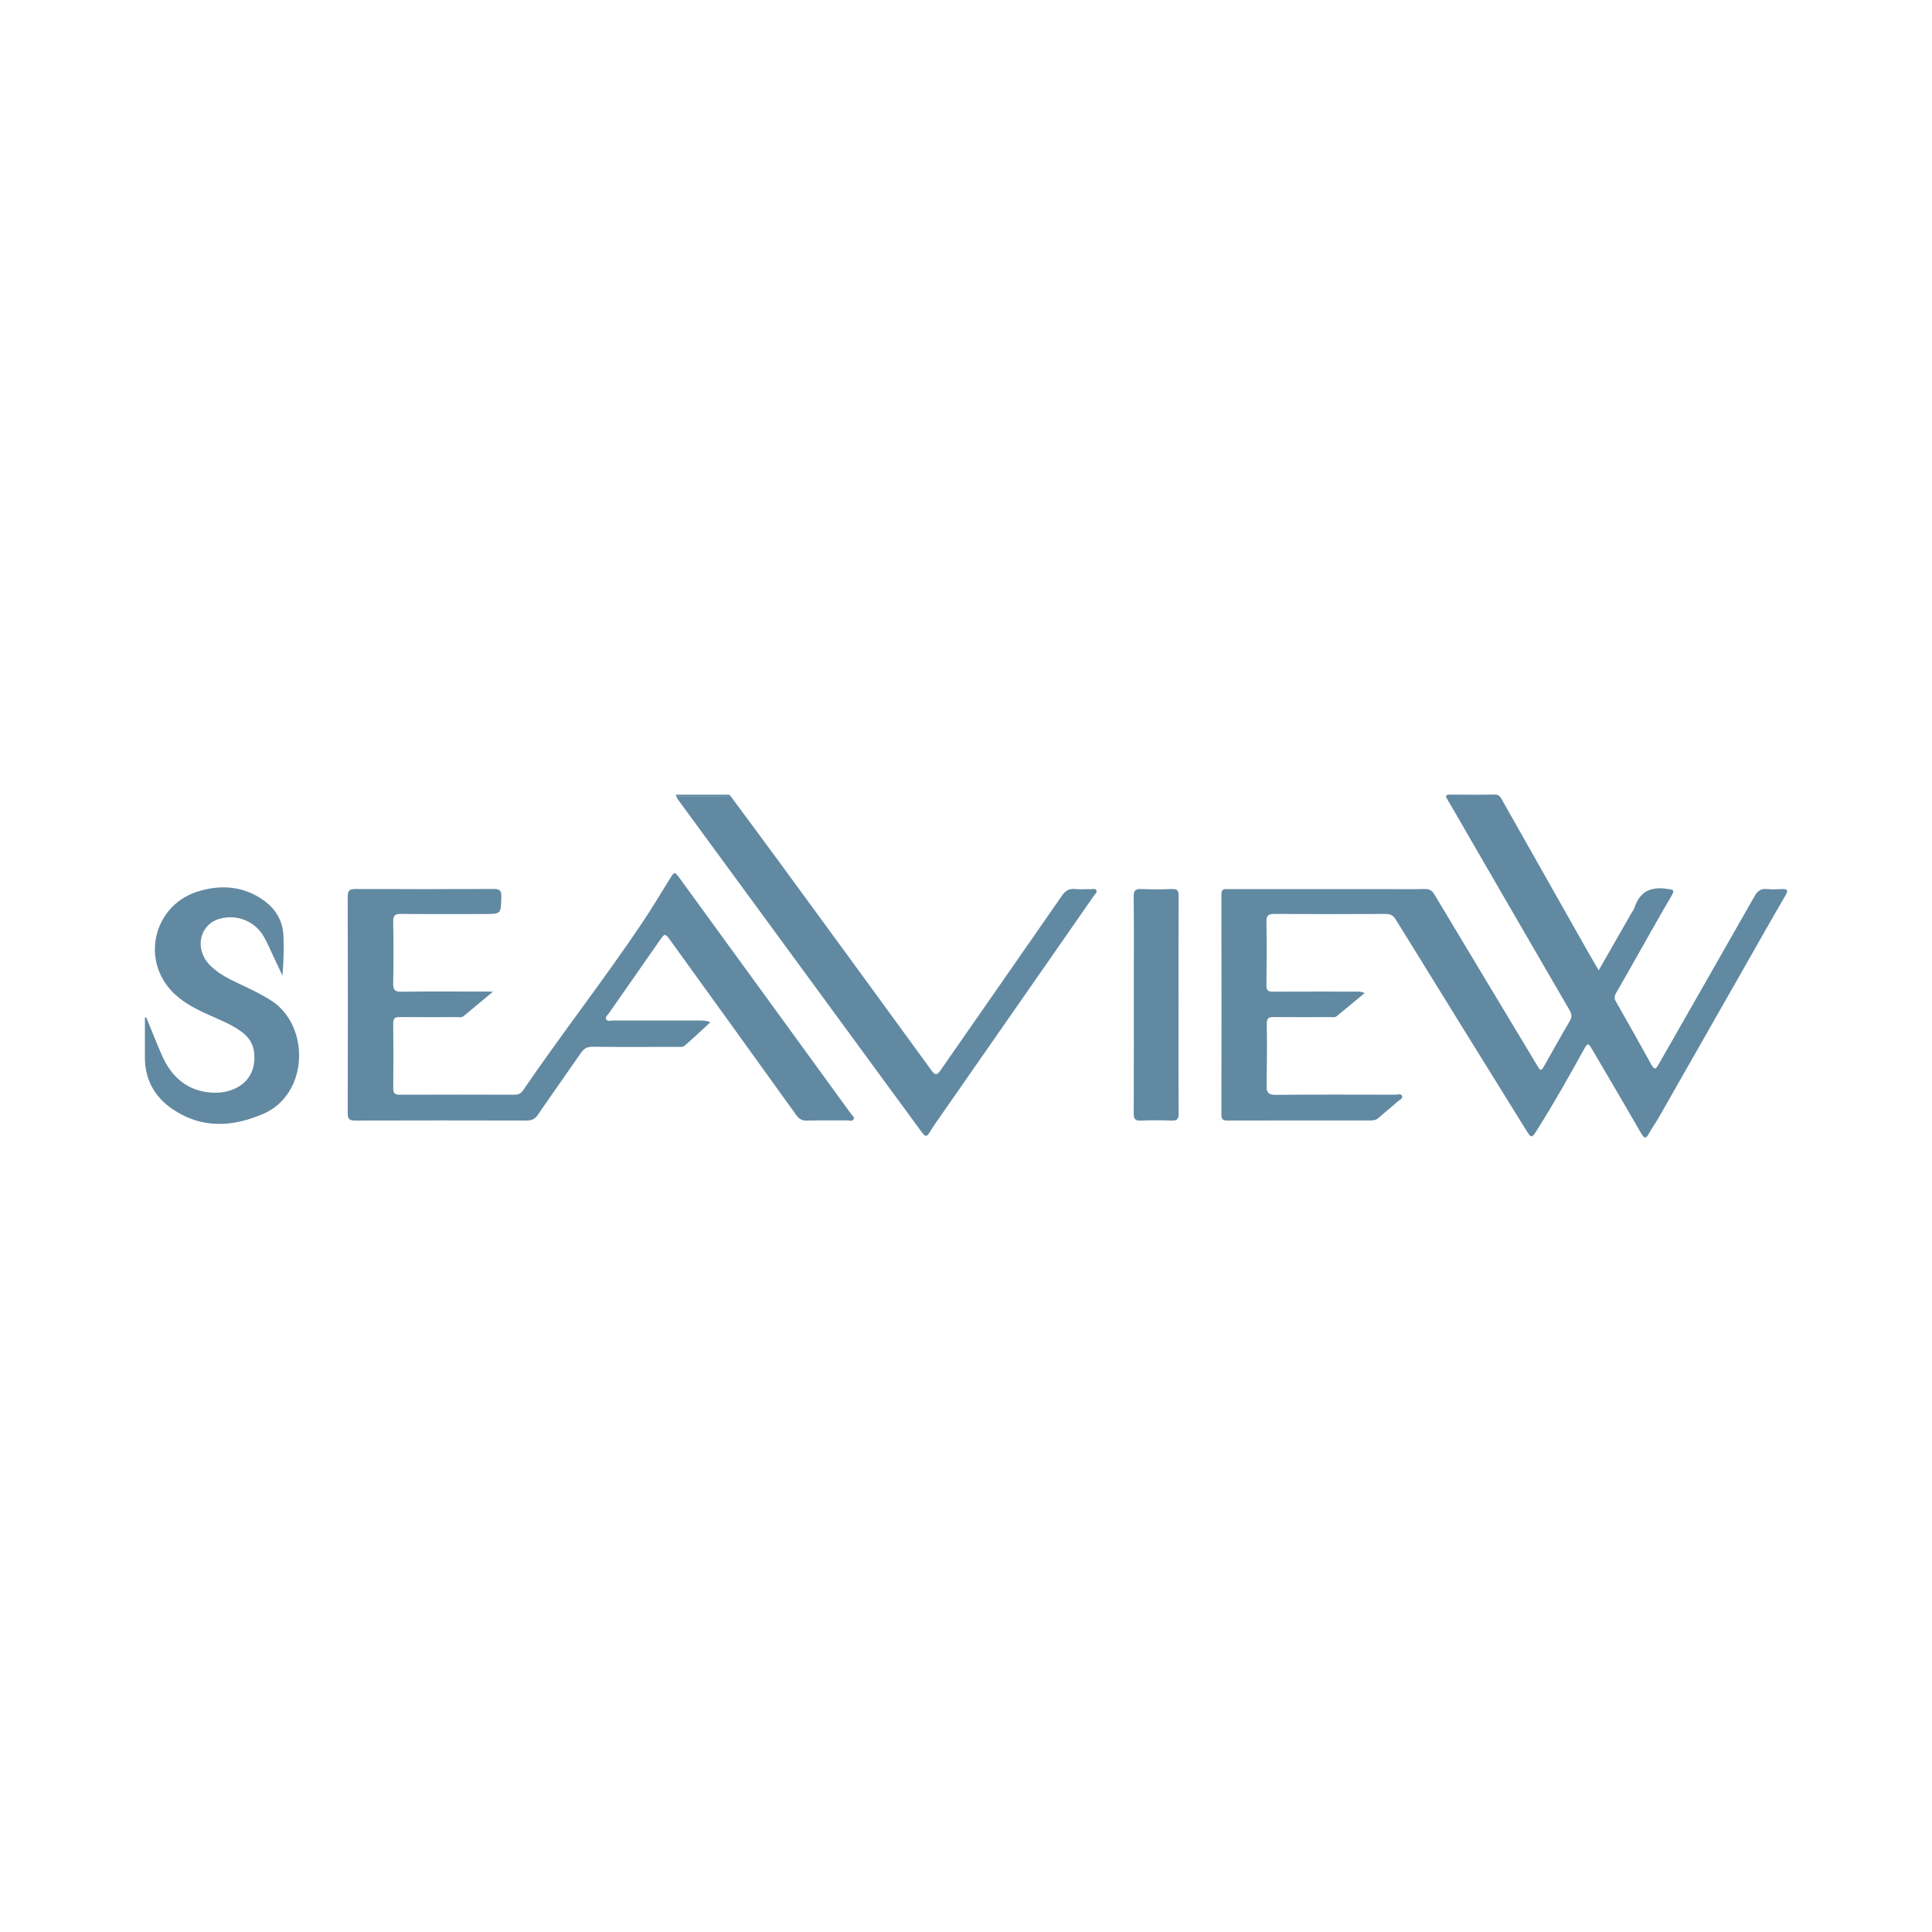 <?xml version="1.0" encoding="utf-8"?>
<!-- Generator: Adobe Illustrator 17.0.0, SVG Export Plug-In . SVG Version: 6.00 Build 0)  -->
<!DOCTYPE svg PUBLIC "-//W3C//DTD SVG 1.1//EN" "http://www.w3.org/Graphics/SVG/1.1/DTD/svg11.dtd">
<svg version="1.1" id="Layer_1" xmlns="http://www.w3.org/2000/svg" xmlns:xlink="http://www.w3.org/1999/xlink" x="0px" y="0px"
	 width="200px" height="200px" viewBox="0 0 200 200" enable-background="new 0 0 200 200" xml:space="preserve">

<g>
	<path fill="#6189A2" d="M165.496,100.45c1.172-2.049,2.277-3.979,3.381-5.909c0.111-0.193,0.26-0.374,0.327-0.581
		c0.547-1.683,1.704-2.209,3.398-1.94c0.588,0.093,0.809,0.082,0.433,0.718c-1.134,1.918-2.217,3.865-3.318,5.803
		c-0.807,1.421-1.599,2.851-2.425,4.261c-0.189,0.323-0.193,0.56-0.011,0.88c1.237,2.173,2.468,4.35,3.674,6.54
		c0.318,0.578,0.466,0.447,0.739-0.032c3.309-5.808,6.642-11.603,9.939-17.418c0.314-0.553,0.651-0.8,1.278-0.738
		c0.491,0.049,0.991,0.033,1.485,0.005c0.578-0.032,0.787,0.053,0.426,0.67c-1.399,2.394-2.759,4.811-4.131,7.22
		c-2.99,5.249-5.977,10.5-8.971,15.746c-0.319,0.559-0.701,1.081-1.009,1.645c-0.287,0.526-0.47,0.609-0.809,0.017
		c-1.428-2.491-2.891-4.962-4.341-7.44c-0.238-0.406-0.469-0.815-0.713-1.218c-0.458-0.756-0.484-0.753-0.905,0.005
		c-1.539,2.771-3.087,5.536-4.781,8.216c-0.618,0.977-0.625,0.983-1.249-0.024c-4.475-7.218-8.951-14.435-13.408-21.664
		c-0.27-0.438-0.55-0.602-1.058-0.599c-3.839,0.02-7.679,0.022-11.518-0.001c-0.595-0.004-0.835,0.139-0.826,0.779
		c0.032,2.204,0.028,4.409,0,6.613c-0.007,0.541,0.192,0.657,0.689,0.654c2.898-0.018,5.796-0.008,8.694-0.008
		c0.236,0,0.472,0,0.775,0.156c-0.961,0.798-1.917,1.601-2.885,2.389c-0.205,0.167-0.478,0.095-0.723,0.095
		c-1.907,0.004-3.815,0.018-5.722-0.007c-0.568-0.008-0.813,0.073-0.797,0.758c0.05,2.128,0.008,4.258-0.018,6.388
		c-0.008,0.661,0.194,0.917,0.932,0.91c4.136-0.042,8.273-0.022,12.41-0.016c0.234,0,0.583-0.127,0.679,0.111
		c0.124,0.305-0.262,0.428-0.447,0.593c-0.645,0.578-1.327,1.115-1.974,1.691c-0.246,0.219-0.507,0.273-0.814,0.273
		c-4.954-0.003-9.908-0.007-14.862,0.006c-0.446,0.001-0.602-0.127-0.601-0.588c0.013-7.604,0.017-15.209-0.001-22.813
		c-0.002-0.66,0.387-0.552,0.771-0.552c5.449-0.001,10.899-0.001,16.348-0.001c1.313,0,2.626,0.021,3.938-0.012
		c0.488-0.012,0.755,0.165,1.001,0.576c3.511,5.862,7.038,11.714,10.56,17.57c0.456,0.758,0.457,0.764,0.89,0.004
		c0.846-1.484,1.668-2.982,2.539-4.452c0.247-0.418,0.253-0.717,0.005-1.142c-3.588-6.162-7.156-12.336-10.729-18.507
		c-0.633-1.093-1.253-2.192-1.902-3.275c-0.219-0.366-0.291-0.555,0.265-0.549c1.536,0.018,3.072,0.024,4.607-0.006
		c0.448-0.009,0.589,0.252,0.764,0.562c2.97,5.26,5.945,10.517,8.92,15.774C164.746,99.168,165.086,99.741,165.496,100.45z"/>
	<path fill="#6189A2" d="M51.04,102.649c-1.136,0.948-2.092,1.753-3.057,2.546c-0.208,0.171-0.478,0.095-0.722,0.095
		c-1.957,0.004-3.913,0.018-5.87-0.006c-0.507-0.006-0.692,0.13-0.686,0.664c0.027,2.229,0.024,4.458,0.003,6.687
		c-0.005,0.51,0.146,0.694,0.675,0.691c3.963-0.017,7.926-0.013,11.889-0.002c0.384,0.001,0.644-0.112,0.866-0.437
		c4.007-5.868,8.386-11.471,12.349-17.369c0.994-1.479,1.901-3.015,2.846-4.527c0.495-0.792,0.499-0.798,1.07-0.014
		c3.628,4.984,7.254,9.969,10.881,14.954c2.272,3.123,4.545,6.245,6.812,9.372c0.122,0.169,0.387,0.328,0.268,0.564
		c-0.12,0.237-0.404,0.114-0.612,0.116c-1.412,0.011-2.824-0.016-4.235,0.018c-0.506,0.012-0.802-0.168-1.092-0.573
		c-4.318-6.012-8.652-12.012-12.984-18.014c-0.605-0.838-0.608-0.834-1.181-0.013c-1.743,2.497-3.489,4.991-5.227,7.492
		c-0.134,0.192-0.414,0.392-0.277,0.636c0.133,0.237,0.452,0.112,0.686,0.112c2.997,0.007,5.994,0.004,8.991,0.003
		c0.338,0,0.675,0,1.108,0.172c-0.896,0.825-1.776,1.669-2.701,2.459c-0.169,0.144-0.523,0.096-0.792,0.096
		c-2.898,0.006-5.796,0.022-8.693-0.011c-0.569-0.006-0.906,0.183-1.217,0.634c-1.474,2.141-2.986,4.256-4.453,6.401
		c-0.302,0.441-0.627,0.605-1.156,0.603c-5.919-0.016-11.839-0.016-17.759,0.001c-0.565,0.002-0.776-0.134-0.775-0.741
		c0.018-7.48,0.019-14.96-0.001-22.439c-0.002-0.619,0.178-0.793,0.795-0.79c4.78,0.023,9.56,0.024,14.34-0.004
		c0.639-0.004,0.777,0.203,0.766,0.801c-0.032,1.795-0.007,1.795-1.766,1.795c-2.873,0-5.746,0.015-8.619-0.012
		c-0.605-0.006-0.816,0.157-0.805,0.787c0.036,2.129,0.038,4.26-0.002,6.39c-0.012,0.661,0.142,0.889,0.849,0.878
		c2.823-0.042,5.647-0.017,8.47-0.017C50.282,102.649,50.543,102.649,51.04,102.649z"/>
	<path fill="#6189A2" d="M75.634,82.413c1.821,2.467,3.651,4.927,5.462,7.402c5.117,6.991,10.23,13.985,15.329,20.99
		c0.373,0.512,0.56,0.537,0.932,0c4.177-6.02,8.38-12.022,12.551-18.047c0.365-0.527,0.726-0.8,1.381-0.727
		c0.538,0.06,1.088,0.006,1.633,0.014c0.192,0.003,0.45-0.088,0.559,0.082c0.146,0.228-0.106,0.403-0.224,0.574
		c-1.692,2.442-3.39,4.879-5.088,7.317c-3.806,5.465-7.612,10.929-11.417,16.394c-0.099,0.142-0.194,0.287-0.284,0.436
		c-0.59,0.971-0.594,0.975-1.284,0.033c-8.313-11.34-16.625-22.68-24.934-34.022c-0.101-0.138-0.173-0.296-0.259-0.445
		C71.871,82.414,73.752,82.414,75.634,82.413z"/>
	<path fill="#6189A2" d="M15.135,105.311c0.545,1.321,1.062,2.655,1.64,3.962c0.971,2.199,2.588,3.642,5.047,3.831
		c2.459,0.189,4.829-1.199,4.481-4.175c-0.112-0.956-0.62-1.646-1.382-2.185c-1.143-0.808-2.454-1.282-3.708-1.867
		c-1.333-0.623-2.616-1.329-3.596-2.449c-3.045-3.482-1.496-8.848,2.953-10.171c2.395-0.712,4.708-0.519,6.789,0.995
		c1.231,0.896,1.924,2.132,1.986,3.656c0.055,1.347,0.011,2.698-0.106,4.088c-0.341-0.728-0.68-1.458-1.025-2.184
		c-0.298-0.626-0.568-1.268-0.913-1.867c-0.917-1.589-2.773-2.326-4.538-1.841c-2.098,0.576-2.675,3.097-1.075,4.766
		c0.89,0.928,2.034,1.481,3.178,2.02c1.119,0.527,2.235,1.048,3.277,1.733c3.974,2.614,3.818,9.679-0.92,11.698
		c-3.186,1.357-6.354,1.537-9.348-0.496c-1.878-1.275-2.888-3.08-2.875-5.4c0.008-1.362,0.001-2.723,0.001-4.085
		C15.046,105.329,15.09,105.32,15.135,105.311z"/>
	<path fill="#6189A2" d="M122.001,103.965c-0.001,3.765-0.014,7.529,0.014,11.294c0.004,0.596-0.167,0.766-0.749,0.743
		c-1.063-0.043-2.131-0.04-3.194,0c-0.562,0.021-0.713-0.166-0.71-0.718c0.02-4.656,0.012-9.313,0.011-13.969
		c0-2.824,0.022-5.647-0.018-8.47c-0.01-0.673,0.192-0.847,0.836-0.814c1.038,0.052,2.081,0.044,3.119,0
		c0.567-0.024,0.706,0.169,0.703,0.715C121.991,96.485,122.002,100.225,122.001,103.965z"/>
	<path fill="#6189A2" d="M75.634,82.413c-1.881,0-3.763,0.001-5.644,0.001c-0.05-0.23,0.139-0.147,0.221-0.147
		c1.679-0.006,3.359-0.004,5.038-0.002C75.393,82.266,75.551,82.246,75.634,82.413z"/>
</g>
</svg>
